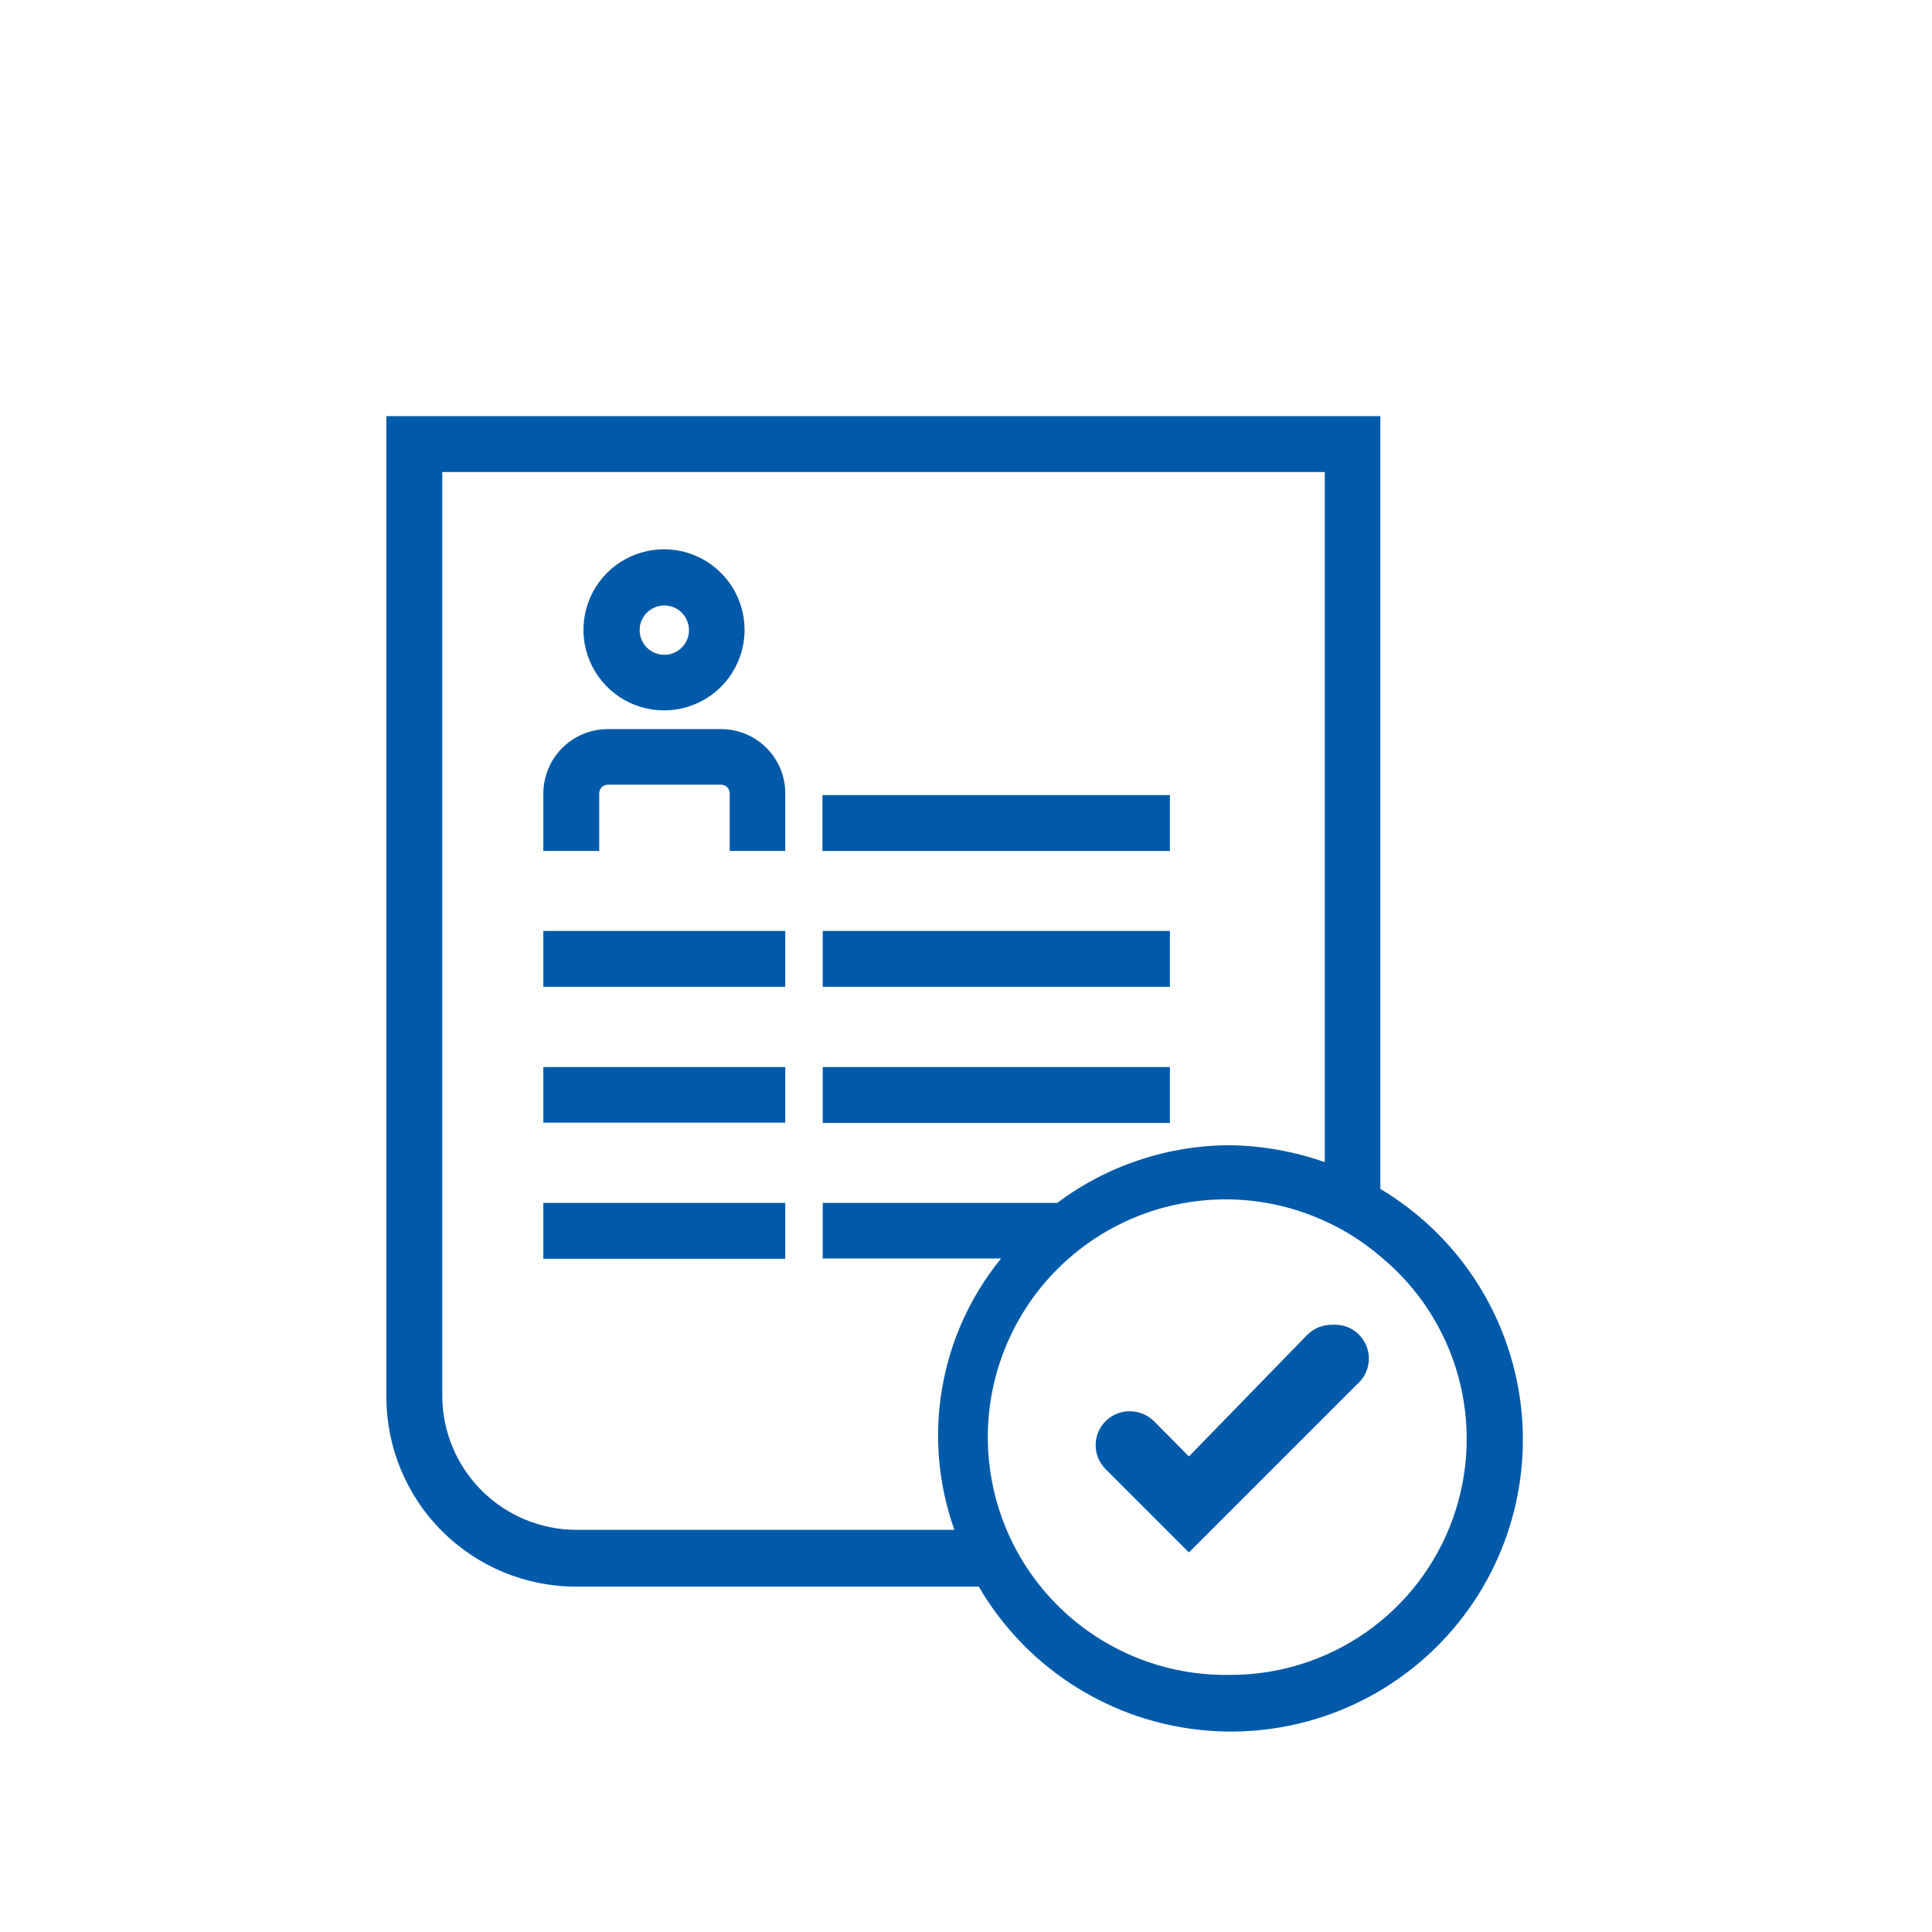 <svg width="65" height="65" viewBox="0 0 65 65" fill="none" xmlns="http://www.w3.org/2000/svg">
<style>:root {--main: #005AA9; --secondary: #50afe1}</style>
<path d="M44.8 44.57C44.498 44.571 44.207 44.69 43.99 44.9L40 49L38.82 47.81C38.603 47.6 38.313 47.481 38.01 47.48C37.86 47.479 37.711 47.507 37.572 47.564C37.433 47.62 37.306 47.704 37.2 47.81C37.093 47.916 37.008 48.042 36.95 48.181C36.892 48.32 36.862 48.469 36.862 48.62C36.862 48.771 36.892 48.92 36.95 49.059C37.008 49.198 37.093 49.324 37.2 49.43L40 52.23L45.66 46.57C45.84 46.414 45.967 46.206 46.022 45.975C46.078 45.744 46.06 45.501 45.971 45.28C45.881 45.06 45.725 44.873 45.524 44.745C45.323 44.618 45.088 44.557 44.85 44.57H44.8Z" fill="#005AA9"/>
<path d="M22.35 23.9C21.814 23.902 21.288 23.745 20.842 23.448C20.395 23.151 20.046 22.729 19.839 22.234C19.632 21.739 19.577 21.194 19.681 20.667C19.784 20.141 20.041 19.657 20.42 19.277C20.799 18.897 21.282 18.638 21.808 18.533C22.334 18.427 22.879 18.48 23.375 18.685C23.87 18.89 24.294 19.238 24.593 19.683C24.891 20.129 25.05 20.654 25.05 21.19C25.05 21.907 24.766 22.595 24.26 23.103C23.754 23.611 23.067 23.897 22.35 23.9ZM22.35 20.37C22.185 20.37 22.024 20.419 21.888 20.511C21.751 20.602 21.645 20.732 21.582 20.885C21.52 21.037 21.504 21.204 21.537 21.366C21.57 21.527 21.649 21.675 21.767 21.79C21.884 21.906 22.032 21.984 22.194 22.015C22.356 22.046 22.523 22.028 22.674 21.964C22.826 21.899 22.955 21.792 23.045 21.654C23.135 21.516 23.182 21.355 23.18 21.19C23.177 20.972 23.089 20.763 22.933 20.61C22.778 20.456 22.568 20.37 22.35 20.37Z" fill="#005AA9"/>
<path d="M39.36 35.9H27.68V37.78H39.36V35.9Z" fill="#005AA9"/>
<path d="M39.36 31.32H27.68V33.2H39.36V31.32Z" fill="#005AA9"/>
<path d="M26.42 31.32H18.28V33.2H26.42V31.32Z" fill="#005AA9"/>
<path d="M18.28 37.77H26.42V35.9H18.28" fill="#005AA9"/>
<path d="M18.28 42.35H26.42V40.47H18.28" fill="#005AA9"/>
<path d="M39.36 26.75H27.67V28.63H39.36V26.75Z" fill="#005AA9"/>
<path d="M46.44 40V14H13V47C13 48.692 13.672 50.315 14.869 51.511C16.065 52.708 17.688 53.38 19.38 53.38H32.93C33.684 54.675 34.726 55.781 35.973 56.611C37.221 57.442 38.643 57.976 40.129 58.172C41.615 58.369 43.126 58.222 44.547 57.744C45.968 57.266 47.26 56.469 48.325 55.414C49.391 54.359 50.2 53.075 50.692 51.659C51.184 50.243 51.345 48.733 51.163 47.245C50.981 45.757 50.46 44.33 49.642 43.075C48.823 41.819 47.728 40.767 46.44 40ZM32.08 51.47H19.38C18.193 51.465 17.056 50.993 16.214 50.157C15.372 49.321 14.893 48.187 14.88 47V15.88H44.57V39.1C43.545 38.738 42.467 38.545 41.38 38.53C39.285 38.533 37.247 39.213 35.57 40.47H27.68V42.34H33.68C32.655 43.598 31.972 45.099 31.697 46.699C31.422 48.298 31.564 49.942 32.11 51.47H32.08ZM41.38 56.35C40.178 56.372 38.987 56.123 37.895 55.621C36.803 55.12 35.838 54.379 35.072 53.453C34.306 52.528 33.758 51.441 33.469 50.275C33.18 49.108 33.157 47.892 33.403 46.715C33.649 45.539 34.157 44.433 34.888 43.48C35.62 42.527 36.557 41.751 37.63 41.209C38.703 40.668 39.884 40.375 41.085 40.353C42.287 40.33 43.478 40.579 44.57 41.08C45.247 41.386 45.877 41.786 46.44 42.27C47.708 43.309 48.623 44.716 49.059 46.296C49.496 47.876 49.432 49.553 48.878 51.095C48.324 52.638 47.305 53.971 45.963 54.912C44.62 55.853 43.019 56.355 41.38 56.35Z" fill="#005AA9"/>
<path d="M26.42 28.63H24.55V26.69C24.55 26.613 24.52 26.539 24.465 26.485C24.411 26.43 24.337 26.4 24.26 26.4H20.45C20.412 26.4 20.374 26.407 20.339 26.422C20.304 26.436 20.272 26.458 20.245 26.485C20.218 26.512 20.197 26.544 20.182 26.579C20.168 26.614 20.16 26.652 20.16 26.69V28.63H18.28V26.69C18.283 26.116 18.512 25.567 18.919 25.162C19.326 24.757 19.876 24.53 20.45 24.53H24.26C24.833 24.53 25.382 24.757 25.787 25.162C26.192 25.567 26.42 26.117 26.42 26.69V28.63Z" fill="#005AA9"/>
</svg>
